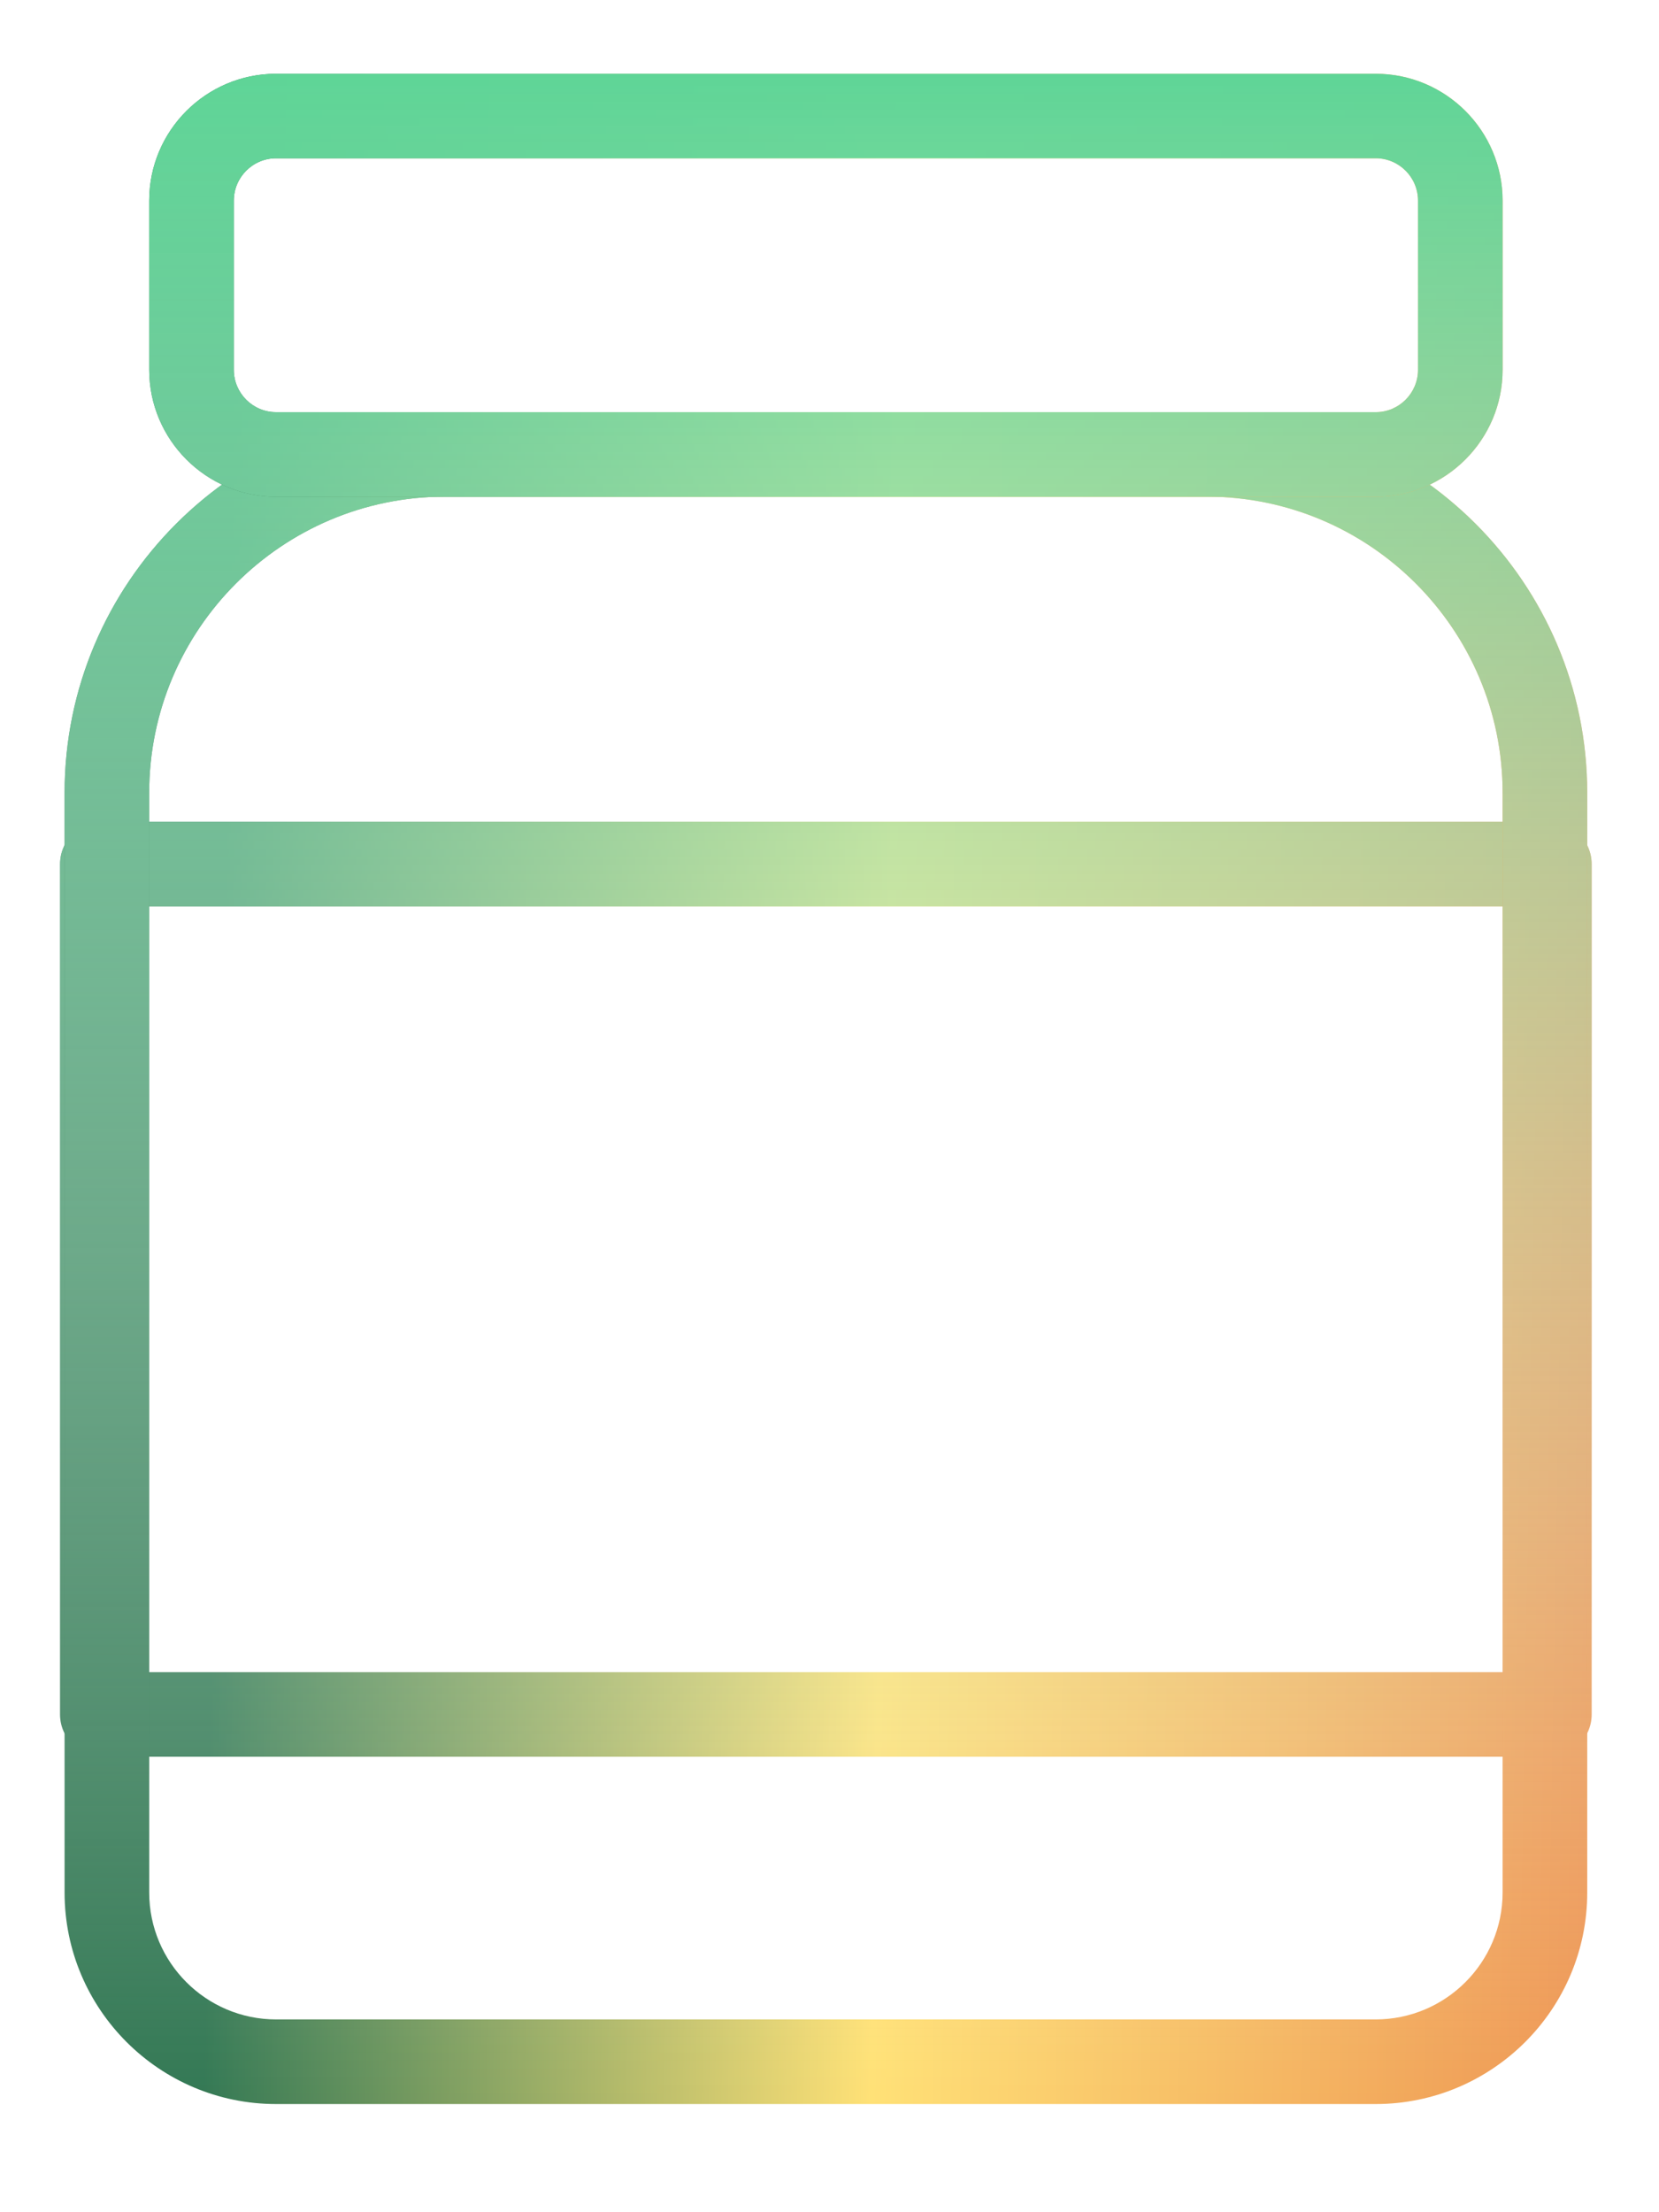 <svg width="15" height="20" viewBox="0 0 15 20" fill="none" xmlns="http://www.w3.org/2000/svg">
<path d="M14.003 15.882H0.932C0.717 15.882 0.543 15.711 0.543 15.5V7.812C0.543 7.6 0.717 7.429 0.932 7.429H14.003C14.217 7.429 14.391 7.6 14.391 7.812V15.5C14.391 15.711 14.217 15.882 14.003 15.882ZM1.32 15.118H13.614V8.194H1.32V15.118Z" fill="url(#paint0_linear_61911_278)"/>
<path d="M14.003 15.882H0.932C0.717 15.882 0.543 15.711 0.543 15.5V7.812C0.543 7.6 0.717 7.429 0.932 7.429H14.003C14.217 7.429 14.391 7.6 14.391 7.812V15.5C14.391 15.711 14.217 15.882 14.003 15.882ZM1.32 15.118H13.614V8.194H1.32V15.118Z" fill="url(#paint1_linear_61911_278)"/>
<path d="M12.438 19.022H2.496C1.442 19.022 0.584 18.165 0.584 17.11V7.167C0.584 5.27 2.128 3.726 4.025 3.726H10.909C12.806 3.726 14.351 5.27 14.351 7.167V17.11C14.351 18.165 13.492 19.022 12.438 19.022ZM4.025 4.49C2.549 4.49 1.349 5.691 1.349 7.167V17.11C1.349 17.742 1.863 18.257 2.496 18.257H12.438C13.071 18.257 13.586 17.742 13.586 17.11V7.167C13.586 5.691 12.385 4.49 10.909 4.49H4.025Z" fill="url(#paint2_linear_61911_278)"/>
<path d="M12.438 19.022H2.496C1.442 19.022 0.584 18.165 0.584 17.11V7.167C0.584 5.27 2.128 3.726 4.025 3.726H10.909C12.806 3.726 14.351 5.27 14.351 7.167V17.11C14.351 18.165 13.492 19.022 12.438 19.022ZM4.025 4.49C2.549 4.49 1.349 5.691 1.349 7.167V17.11C1.349 17.742 1.863 18.257 2.496 18.257H12.438C13.071 18.257 13.586 17.742 13.586 17.11V7.167C13.586 5.691 12.385 4.49 10.909 4.49H4.025Z" fill="url(#paint3_linear_61911_278)"/>
<path d="M12.439 4.491H2.496C1.864 4.491 1.349 3.976 1.349 3.343V1.814C1.349 1.181 1.864 0.667 2.496 0.667H12.439C13.071 0.667 13.586 1.181 13.586 1.814V3.343C13.586 3.976 13.071 4.491 12.439 4.491ZM2.496 1.431C2.285 1.431 2.114 1.603 2.114 1.814V3.343C2.114 3.554 2.285 3.726 2.496 3.726H12.439C12.65 3.726 12.821 3.554 12.821 3.343V1.814C12.821 1.603 12.65 1.431 12.439 1.431H2.496Z" fill="url(#paint4_linear_61911_278)"/>
<path d="M12.439 4.491H2.496C1.864 4.491 1.349 3.976 1.349 3.343V1.814C1.349 1.181 1.864 0.667 2.496 0.667H12.439C13.071 0.667 13.586 1.181 13.586 1.814V3.343C13.586 3.976 13.071 4.491 12.439 4.491ZM2.496 1.431C2.285 1.431 2.114 1.603 2.114 1.814V3.343C2.114 3.554 2.285 3.726 2.496 3.726H12.439C12.65 3.726 12.821 3.554 12.821 3.343V1.814C12.821 1.603 12.65 1.431 12.439 1.431H2.496Z" fill="url(#paint5_linear_61911_278)"/>
<defs>
<linearGradient id="paint0_linear_61911_278" x1="0.543" y1="-3.616" x2="15.171" y2="-3.359" gradientUnits="userSpaceOnUse">
<stop offset="0.116" stop-color="#337854"/>
<stop offset="0.528" stop-color="#FFE176"/>
<stop offset="0.983" stop-color="#ED9351"/>
</linearGradient>
<linearGradient id="paint1_linear_61911_278" x1="7.467" y1="0.667" x2="7.467" y2="19.022" gradientUnits="userSpaceOnUse">
<stop stop-color="#5FD597"/>
<stop offset="1" stop-color="white" stop-opacity="0"/>
</linearGradient>
<linearGradient id="paint2_linear_61911_278" x1="0.543" y1="-3.616" x2="15.171" y2="-3.359" gradientUnits="userSpaceOnUse">
<stop offset="0.116" stop-color="#337854"/>
<stop offset="0.528" stop-color="#FFE176"/>
<stop offset="0.983" stop-color="#ED9351"/>
</linearGradient>
<linearGradient id="paint3_linear_61911_278" x1="7.467" y1="0.667" x2="7.467" y2="19.022" gradientUnits="userSpaceOnUse">
<stop stop-color="#5FD597"/>
<stop offset="1" stop-color="white" stop-opacity="0"/>
</linearGradient>
<linearGradient id="paint4_linear_61911_278" x1="0.543" y1="-3.616" x2="15.171" y2="-3.359" gradientUnits="userSpaceOnUse">
<stop offset="0.116" stop-color="#337854"/>
<stop offset="0.528" stop-color="#FFE176"/>
<stop offset="0.983" stop-color="#ED9351"/>
</linearGradient>
<linearGradient id="paint5_linear_61911_278" x1="7.467" y1="0.667" x2="7.467" y2="19.022" gradientUnits="userSpaceOnUse">
<stop stop-color="#5FD597"/>
<stop offset="1" stop-color="white" stop-opacity="0"/>
</linearGradient>
</defs>
</svg>
